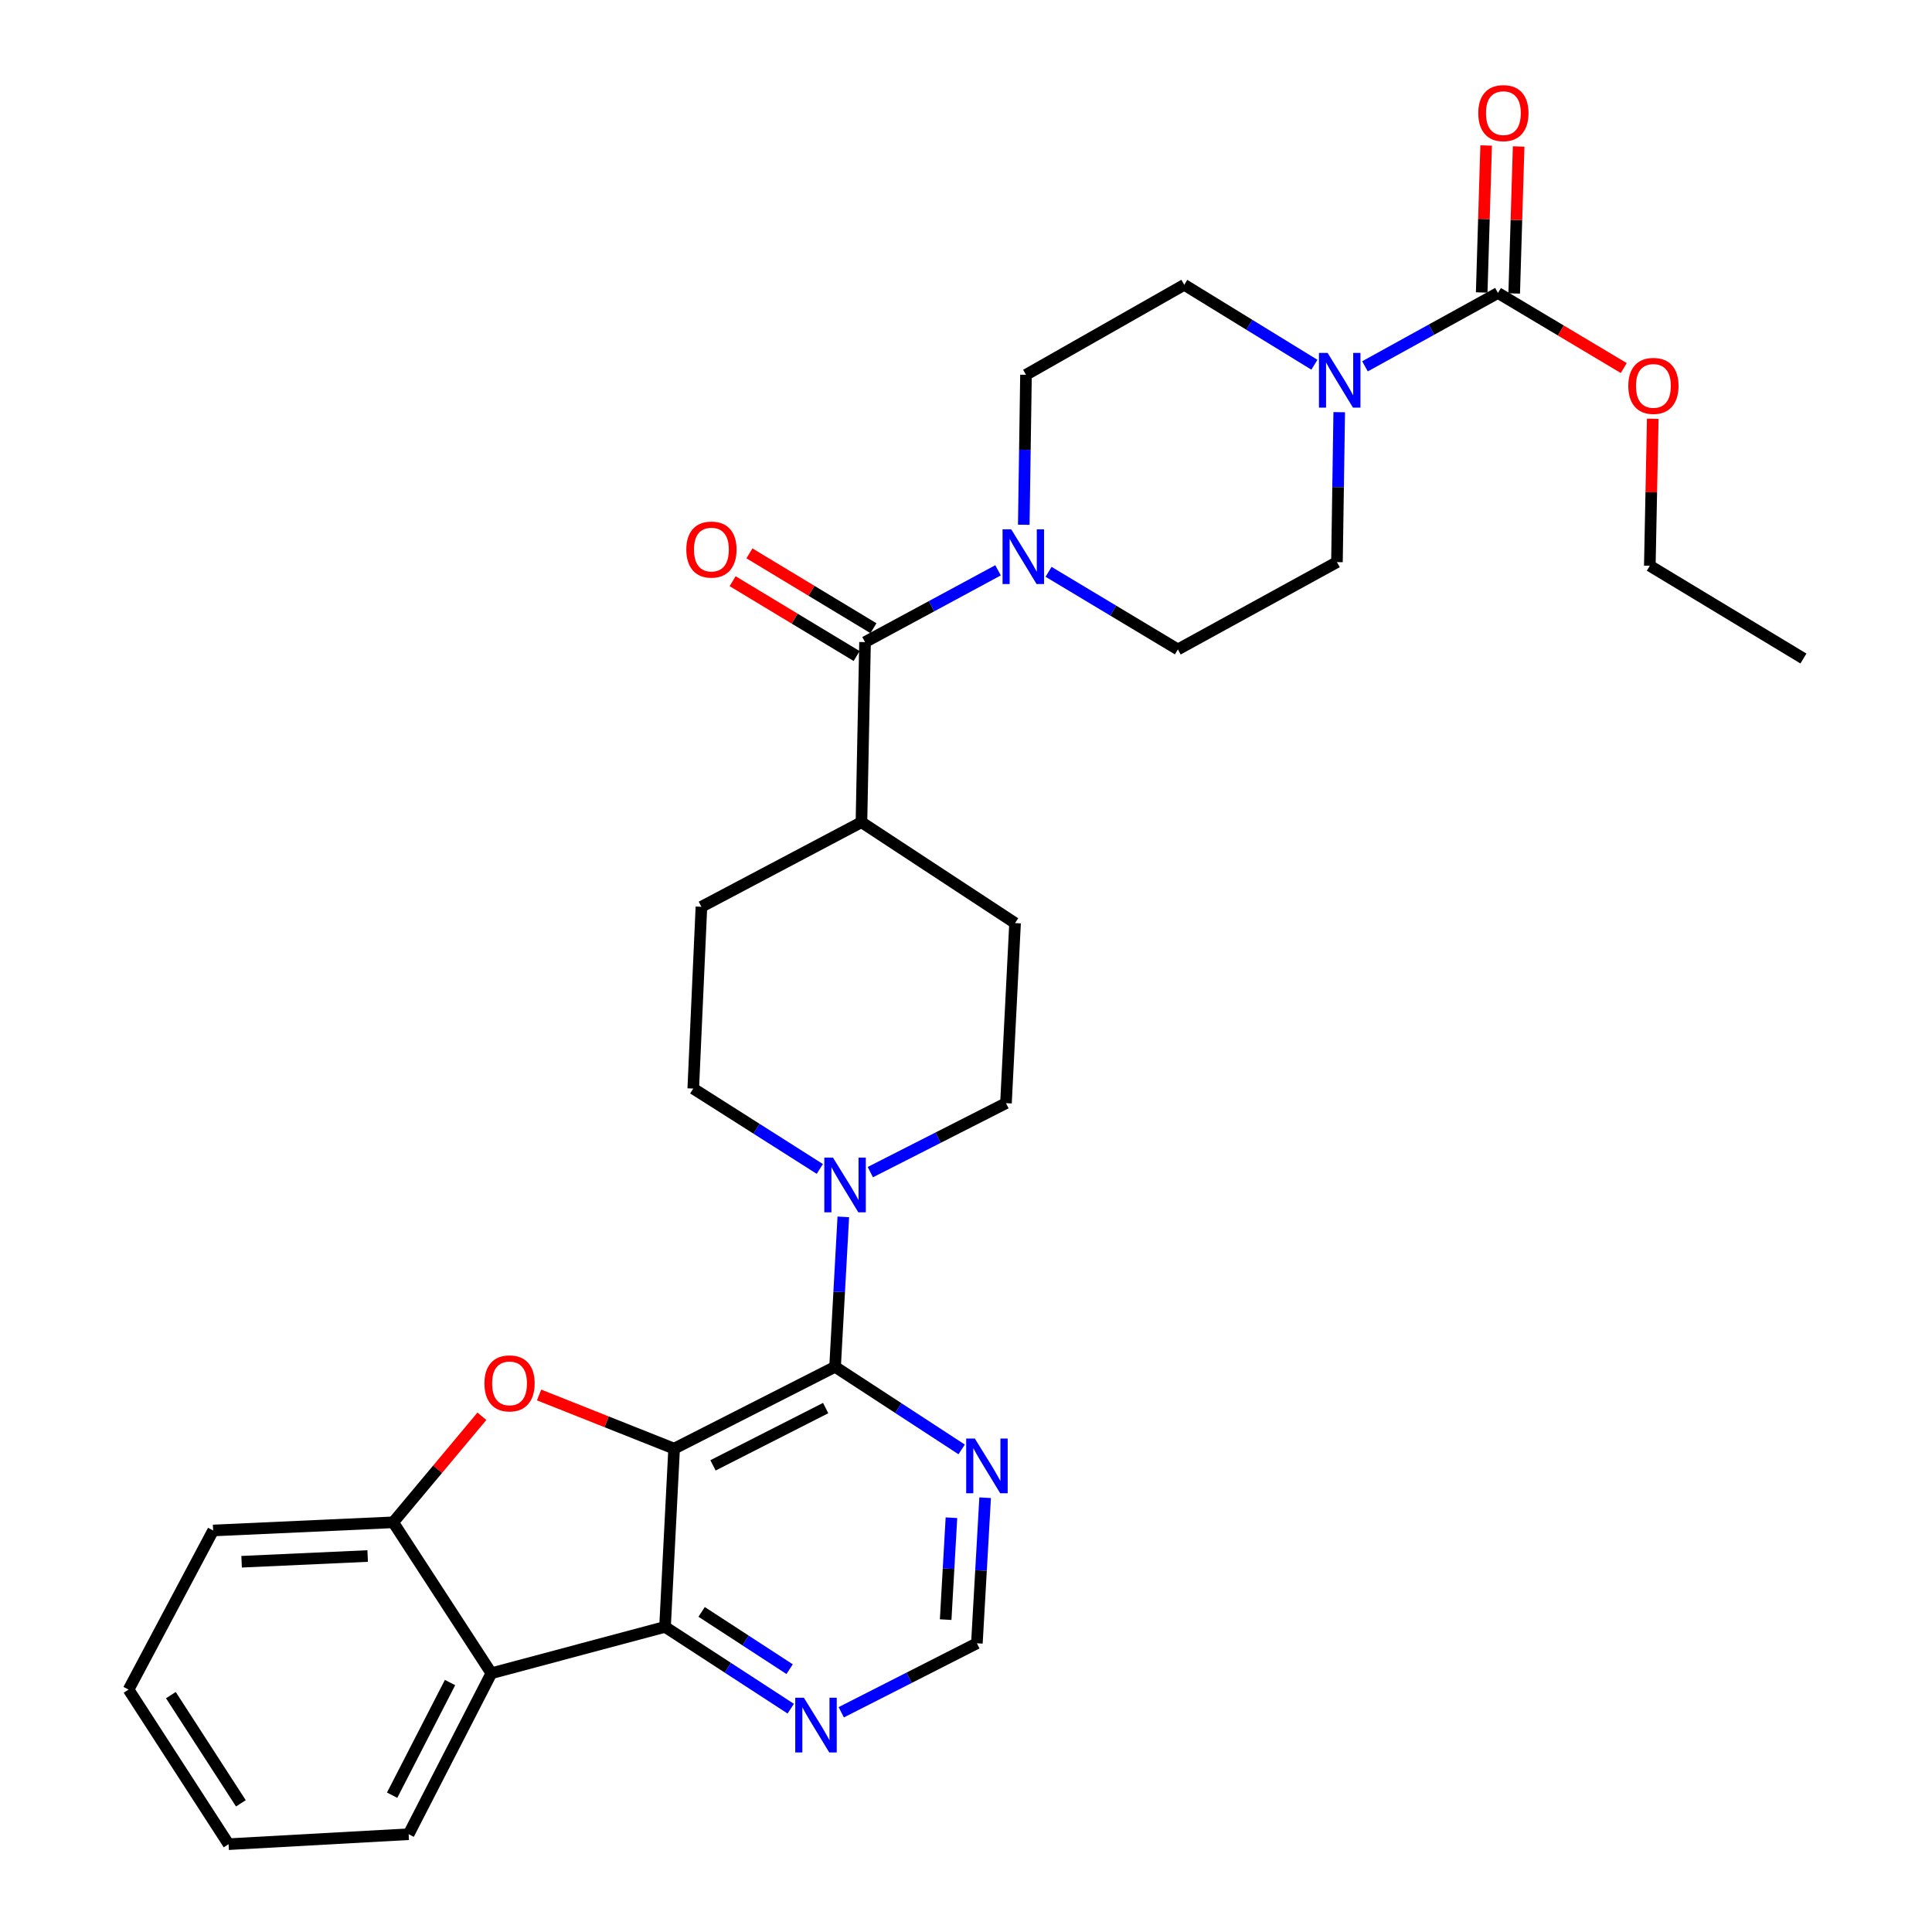<?xml version='1.0' encoding='iso-8859-1'?>
<svg version='1.1' baseProfile='full'
              xmlns='http://www.w3.org/2000/svg'
                      xmlns:rdkit='http://www.rdkit.org/xml'
                      xmlns:xlink='http://www.w3.org/1999/xlink'
                  xml:space='preserve'
width='1000px' height='1000px' viewBox='0 0 1000 1000'>
<!-- END OF HEADER -->
<rect style='opacity:1.0;fill:#FFFFFF;stroke:none' width='1000' height='1000' x='0' y='0'> </rect>
<path class='bond-0' d='M 348.924,749.82 L 432.232,707.456' style='fill:none;fill-rule:evenodd;stroke:#000000;stroke-width:6px;stroke-linecap:butt;stroke-linejoin:miter;stroke-opacity:1' />
<path class='bond-0' d='M 369.049,758.467 L 427.365,728.812' style='fill:none;fill-rule:evenodd;stroke:#000000;stroke-width:6px;stroke-linecap:butt;stroke-linejoin:miter;stroke-opacity:1' />
<path class='bond-1' d='M 348.924,749.82 L 313.977,735.927' style='fill:none;fill-rule:evenodd;stroke:#000000;stroke-width:6px;stroke-linecap:butt;stroke-linejoin:miter;stroke-opacity:1' />
<path class='bond-1' d='M 313.977,735.927 L 279.029,722.034' style='fill:none;fill-rule:evenodd;stroke:#FF0000;stroke-width:6px;stroke-linecap:butt;stroke-linejoin:miter;stroke-opacity:1' />
<path class='bond-2' d='M 348.924,749.82 L 344.221,842.066' style='fill:none;fill-rule:evenodd;stroke:#000000;stroke-width:6px;stroke-linecap:butt;stroke-linejoin:miter;stroke-opacity:1' />
<path class='bond-4' d='M 432.232,707.456 L 434.364,668.656' style='fill:none;fill-rule:evenodd;stroke:#000000;stroke-width:6px;stroke-linecap:butt;stroke-linejoin:miter;stroke-opacity:1' />
<path class='bond-4' d='M 434.364,668.656 L 436.495,629.856' style='fill:none;fill-rule:evenodd;stroke:#0000FF;stroke-width:6px;stroke-linecap:butt;stroke-linejoin:miter;stroke-opacity:1' />
<path class='bond-10' d='M 432.232,707.456 L 464.991,728.837' style='fill:none;fill-rule:evenodd;stroke:#000000;stroke-width:6px;stroke-linecap:butt;stroke-linejoin:miter;stroke-opacity:1' />
<path class='bond-10' d='M 464.991,728.837 L 497.75,750.217' style='fill:none;fill-rule:evenodd;stroke:#0000FF;stroke-width:6px;stroke-linecap:butt;stroke-linejoin:miter;stroke-opacity:1' />
<path class='bond-9' d='M 249.43,733.061 L 226.477,760.505' style='fill:none;fill-rule:evenodd;stroke:#FF0000;stroke-width:6px;stroke-linecap:butt;stroke-linejoin:miter;stroke-opacity:1' />
<path class='bond-9' d='M 226.477,760.505 L 203.524,787.949' style='fill:none;fill-rule:evenodd;stroke:#000000;stroke-width:6px;stroke-linecap:butt;stroke-linejoin:miter;stroke-opacity:1' />
<path class='bond-3' d='M 344.221,842.066 L 254.331,866.077' style='fill:none;fill-rule:evenodd;stroke:#000000;stroke-width:6px;stroke-linecap:butt;stroke-linejoin:miter;stroke-opacity:1' />
<path class='bond-11' d='M 344.221,842.066 L 376.755,863.24' style='fill:none;fill-rule:evenodd;stroke:#000000;stroke-width:6px;stroke-linecap:butt;stroke-linejoin:miter;stroke-opacity:1' />
<path class='bond-11' d='M 376.755,863.24 L 409.288,884.413' style='fill:none;fill-rule:evenodd;stroke:#0000FF;stroke-width:6px;stroke-linecap:butt;stroke-linejoin:miter;stroke-opacity:1' />
<path class='bond-11' d='M 363.162,834.313 L 385.935,849.134' style='fill:none;fill-rule:evenodd;stroke:#000000;stroke-width:6px;stroke-linecap:butt;stroke-linejoin:miter;stroke-opacity:1' />
<path class='bond-11' d='M 385.935,849.134 L 408.708,863.956' style='fill:none;fill-rule:evenodd;stroke:#0000FF;stroke-width:6px;stroke-linecap:butt;stroke-linejoin:miter;stroke-opacity:1' />
<path class='bond-25' d='M 254.331,866.077 L 211.518,949.384' style='fill:none;fill-rule:evenodd;stroke:#000000;stroke-width:6px;stroke-linecap:butt;stroke-linejoin:miter;stroke-opacity:1' />
<path class='bond-25' d='M 232.941,870.88 L 202.971,929.195' style='fill:none;fill-rule:evenodd;stroke:#000000;stroke-width:6px;stroke-linecap:butt;stroke-linejoin:miter;stroke-opacity:1' />
<path class='bond-31' d='M 254.331,866.077 L 203.524,787.949' style='fill:none;fill-rule:evenodd;stroke:#000000;stroke-width:6px;stroke-linecap:butt;stroke-linejoin:miter;stroke-opacity:1' />
<path class='bond-18' d='M 450.478,606.692 L 485.585,588.843' style='fill:none;fill-rule:evenodd;stroke:#0000FF;stroke-width:6px;stroke-linecap:butt;stroke-linejoin:miter;stroke-opacity:1' />
<path class='bond-18' d='M 485.585,588.843 L 520.691,570.994' style='fill:none;fill-rule:evenodd;stroke:#000000;stroke-width:6px;stroke-linecap:butt;stroke-linejoin:miter;stroke-opacity:1' />
<path class='bond-19' d='M 424.335,605.041 L 391.581,584.24' style='fill:none;fill-rule:evenodd;stroke:#0000FF;stroke-width:6px;stroke-linecap:butt;stroke-linejoin:miter;stroke-opacity:1' />
<path class='bond-19' d='M 391.581,584.24 L 358.826,563.439' style='fill:none;fill-rule:evenodd;stroke:#000000;stroke-width:6px;stroke-linecap:butt;stroke-linejoin:miter;stroke-opacity:1' />
<path class='bond-5' d='M 447.743,332.357 L 445.883,425.566' style='fill:none;fill-rule:evenodd;stroke:#000000;stroke-width:6px;stroke-linecap:butt;stroke-linejoin:miter;stroke-opacity:1' />
<path class='bond-7' d='M 447.743,332.357 L 482.167,313.772' style='fill:none;fill-rule:evenodd;stroke:#000000;stroke-width:6px;stroke-linecap:butt;stroke-linejoin:miter;stroke-opacity:1' />
<path class='bond-7' d='M 482.167,313.772 L 516.591,295.187' style='fill:none;fill-rule:evenodd;stroke:#0000FF;stroke-width:6px;stroke-linecap:butt;stroke-linejoin:miter;stroke-opacity:1' />
<path class='bond-21' d='M 452.091,325.152 L 419.996,305.783' style='fill:none;fill-rule:evenodd;stroke:#000000;stroke-width:6px;stroke-linecap:butt;stroke-linejoin:miter;stroke-opacity:1' />
<path class='bond-21' d='M 419.996,305.783 L 387.901,286.415' style='fill:none;fill-rule:evenodd;stroke:#FF0000;stroke-width:6px;stroke-linecap:butt;stroke-linejoin:miter;stroke-opacity:1' />
<path class='bond-21' d='M 443.396,339.561 L 411.301,320.193' style='fill:none;fill-rule:evenodd;stroke:#000000;stroke-width:6px;stroke-linecap:butt;stroke-linejoin:miter;stroke-opacity:1' />
<path class='bond-21' d='M 411.301,320.193 L 379.206,300.824' style='fill:none;fill-rule:evenodd;stroke:#FF0000;stroke-width:6px;stroke-linecap:butt;stroke-linejoin:miter;stroke-opacity:1' />
<path class='bond-6' d='M 693.181,213.343 L 692.595,252.149' style='fill:none;fill-rule:evenodd;stroke:#0000FF;stroke-width:6px;stroke-linecap:butt;stroke-linejoin:miter;stroke-opacity:1' />
<path class='bond-6' d='M 692.595,252.149 L 692.009,290.955' style='fill:none;fill-rule:evenodd;stroke:#000000;stroke-width:6px;stroke-linecap:butt;stroke-linejoin:miter;stroke-opacity:1' />
<path class='bond-8' d='M 706.509,189.614 L 740.922,170.628' style='fill:none;fill-rule:evenodd;stroke:#0000FF;stroke-width:6px;stroke-linecap:butt;stroke-linejoin:miter;stroke-opacity:1' />
<path class='bond-8' d='M 740.922,170.628 L 775.336,151.642' style='fill:none;fill-rule:evenodd;stroke:#000000;stroke-width:6px;stroke-linecap:butt;stroke-linejoin:miter;stroke-opacity:1' />
<path class='bond-35' d='M 680.33,188.785 L 646.648,168.1' style='fill:none;fill-rule:evenodd;stroke:#0000FF;stroke-width:6px;stroke-linecap:butt;stroke-linejoin:miter;stroke-opacity:1' />
<path class='bond-35' d='M 646.648,168.1 L 612.965,147.416' style='fill:none;fill-rule:evenodd;stroke:#000000;stroke-width:6px;stroke-linecap:butt;stroke-linejoin:miter;stroke-opacity:1' />
<path class='bond-16' d='M 529.902,271.618 L 530.477,232.807' style='fill:none;fill-rule:evenodd;stroke:#0000FF;stroke-width:6px;stroke-linecap:butt;stroke-linejoin:miter;stroke-opacity:1' />
<path class='bond-16' d='M 530.477,232.807 L 531.051,193.997' style='fill:none;fill-rule:evenodd;stroke:#000000;stroke-width:6px;stroke-linecap:butt;stroke-linejoin:miter;stroke-opacity:1' />
<path class='bond-17' d='M 542.731,295.976 L 576.203,316.059' style='fill:none;fill-rule:evenodd;stroke:#0000FF;stroke-width:6px;stroke-linecap:butt;stroke-linejoin:miter;stroke-opacity:1' />
<path class='bond-17' d='M 576.203,316.059 L 609.674,336.143' style='fill:none;fill-rule:evenodd;stroke:#000000;stroke-width:6px;stroke-linecap:butt;stroke-linejoin:miter;stroke-opacity:1' />
<path class='bond-20' d='M 783.747,151.896 L 784.896,113.855' style='fill:none;fill-rule:evenodd;stroke:#000000;stroke-width:6px;stroke-linecap:butt;stroke-linejoin:miter;stroke-opacity:1' />
<path class='bond-20' d='M 784.896,113.855 L 786.045,75.814' style='fill:none;fill-rule:evenodd;stroke:#FF0000;stroke-width:6px;stroke-linecap:butt;stroke-linejoin:miter;stroke-opacity:1' />
<path class='bond-20' d='M 766.925,151.388 L 768.074,113.347' style='fill:none;fill-rule:evenodd;stroke:#000000;stroke-width:6px;stroke-linecap:butt;stroke-linejoin:miter;stroke-opacity:1' />
<path class='bond-20' d='M 768.074,113.347 L 769.223,75.306' style='fill:none;fill-rule:evenodd;stroke:#FF0000;stroke-width:6px;stroke-linecap:butt;stroke-linejoin:miter;stroke-opacity:1' />
<path class='bond-24' d='M 775.336,151.642 L 807.897,171.07' style='fill:none;fill-rule:evenodd;stroke:#000000;stroke-width:6px;stroke-linecap:butt;stroke-linejoin:miter;stroke-opacity:1' />
<path class='bond-24' d='M 807.897,171.07 L 840.458,190.499' style='fill:none;fill-rule:evenodd;stroke:#FF0000;stroke-width:6px;stroke-linecap:butt;stroke-linejoin:miter;stroke-opacity:1' />
<path class='bond-26' d='M 203.524,787.949 L 110.315,792.175' style='fill:none;fill-rule:evenodd;stroke:#000000;stroke-width:6px;stroke-linecap:butt;stroke-linejoin:miter;stroke-opacity:1' />
<path class='bond-26' d='M 190.305,805.395 L 125.059,808.354' style='fill:none;fill-rule:evenodd;stroke:#000000;stroke-width:6px;stroke-linecap:butt;stroke-linejoin:miter;stroke-opacity:1' />
<path class='bond-32' d='M 509.905,775.217 L 507.771,812.891' style='fill:none;fill-rule:evenodd;stroke:#0000FF;stroke-width:6px;stroke-linecap:butt;stroke-linejoin:miter;stroke-opacity:1' />
<path class='bond-32' d='M 507.771,812.891 L 505.638,850.565' style='fill:none;fill-rule:evenodd;stroke:#000000;stroke-width:6px;stroke-linecap:butt;stroke-linejoin:miter;stroke-opacity:1' />
<path class='bond-32' d='M 492.462,785.568 L 490.968,811.94' style='fill:none;fill-rule:evenodd;stroke:#0000FF;stroke-width:6px;stroke-linecap:butt;stroke-linejoin:miter;stroke-opacity:1' />
<path class='bond-32' d='M 490.968,811.94 L 489.475,838.312' style='fill:none;fill-rule:evenodd;stroke:#000000;stroke-width:6px;stroke-linecap:butt;stroke-linejoin:miter;stroke-opacity:1' />
<path class='bond-12' d='M 435.434,886.27 L 470.536,868.418' style='fill:none;fill-rule:evenodd;stroke:#0000FF;stroke-width:6px;stroke-linecap:butt;stroke-linejoin:miter;stroke-opacity:1' />
<path class='bond-12' d='M 470.536,868.418 L 505.638,850.565' style='fill:none;fill-rule:evenodd;stroke:#000000;stroke-width:6px;stroke-linecap:butt;stroke-linejoin:miter;stroke-opacity:1' />
<path class='bond-13' d='M 445.883,425.566 L 363.052,469.351' style='fill:none;fill-rule:evenodd;stroke:#000000;stroke-width:6px;stroke-linecap:butt;stroke-linejoin:miter;stroke-opacity:1' />
<path class='bond-34' d='M 445.883,425.566 L 525.394,477.794' style='fill:none;fill-rule:evenodd;stroke:#000000;stroke-width:6px;stroke-linecap:butt;stroke-linejoin:miter;stroke-opacity:1' />
<path class='bond-14' d='M 612.965,147.416 L 531.051,193.997' style='fill:none;fill-rule:evenodd;stroke:#000000;stroke-width:6px;stroke-linecap:butt;stroke-linejoin:miter;stroke-opacity:1' />
<path class='bond-15' d='M 692.009,290.955 L 609.674,336.143' style='fill:none;fill-rule:evenodd;stroke:#000000;stroke-width:6px;stroke-linecap:butt;stroke-linejoin:miter;stroke-opacity:1' />
<path class='bond-23' d='M 520.691,570.994 L 525.394,477.794' style='fill:none;fill-rule:evenodd;stroke:#000000;stroke-width:6px;stroke-linecap:butt;stroke-linejoin:miter;stroke-opacity:1' />
<path class='bond-22' d='M 358.826,563.439 L 363.052,469.351' style='fill:none;fill-rule:evenodd;stroke:#000000;stroke-width:6px;stroke-linecap:butt;stroke-linejoin:miter;stroke-opacity:1' />
<path class='bond-27' d='M 855.46,216.744 L 854.7,254.789' style='fill:none;fill-rule:evenodd;stroke:#FF0000;stroke-width:6px;stroke-linecap:butt;stroke-linejoin:miter;stroke-opacity:1' />
<path class='bond-27' d='M 854.7,254.789 L 853.94,292.835' style='fill:none;fill-rule:evenodd;stroke:#000000;stroke-width:6px;stroke-linecap:butt;stroke-linejoin:miter;stroke-opacity:1' />
<path class='bond-28' d='M 211.518,949.384 L 118.309,954.545' style='fill:none;fill-rule:evenodd;stroke:#000000;stroke-width:6px;stroke-linecap:butt;stroke-linejoin:miter;stroke-opacity:1' />
<path class='bond-29' d='M 110.315,792.175 L 66.548,874.529' style='fill:none;fill-rule:evenodd;stroke:#000000;stroke-width:6px;stroke-linecap:butt;stroke-linejoin:miter;stroke-opacity:1' />
<path class='bond-30' d='M 853.94,292.835 L 933.452,340.846' style='fill:none;fill-rule:evenodd;stroke:#000000;stroke-width:6px;stroke-linecap:butt;stroke-linejoin:miter;stroke-opacity:1' />
<path class='bond-33' d='M 118.309,954.545 L 66.548,874.529' style='fill:none;fill-rule:evenodd;stroke:#000000;stroke-width:6px;stroke-linecap:butt;stroke-linejoin:miter;stroke-opacity:1' />
<path class='bond-33' d='M 124.676,933.402 L 88.443,877.39' style='fill:none;fill-rule:evenodd;stroke:#000000;stroke-width:6px;stroke-linecap:butt;stroke-linejoin:miter;stroke-opacity:1' />
<path  class='atom-2' d='M 250.737 716.035
Q 250.737 709.235, 254.097 705.435
Q 257.457 701.635, 263.737 701.635
Q 270.017 701.635, 273.377 705.435
Q 276.737 709.235, 276.737 716.035
Q 276.737 722.915, 273.337 726.835
Q 269.937 730.715, 263.737 730.715
Q 257.497 730.715, 254.097 726.835
Q 250.737 722.955, 250.737 716.035
M 263.737 727.515
Q 268.057 727.515, 270.377 724.635
Q 272.737 721.715, 272.737 716.035
Q 272.737 710.475, 270.377 707.675
Q 268.057 704.835, 263.737 704.835
Q 259.417 704.835, 257.057 707.635
Q 254.737 710.435, 254.737 716.035
Q 254.737 721.755, 257.057 724.635
Q 259.417 727.515, 263.737 727.515
' fill='#FF0000'/>
<path  class='atom-5' d='M 431.142 599.18
L 440.422 614.18
Q 441.342 615.66, 442.822 618.34
Q 444.302 621.02, 444.382 621.18
L 444.382 599.18
L 448.142 599.18
L 448.142 627.5
L 444.262 627.5
L 434.302 611.1
Q 433.142 609.18, 431.902 606.98
Q 430.702 604.78, 430.342 604.1
L 430.342 627.5
L 426.662 627.5
L 426.662 599.18
L 431.142 599.18
' fill='#0000FF'/>
<path  class='atom-7' d='M 687.171 182.67
L 696.451 197.67
Q 697.371 199.15, 698.851 201.83
Q 700.331 204.51, 700.411 204.67
L 700.411 182.67
L 704.171 182.67
L 704.171 210.99
L 700.291 210.99
L 690.331 194.59
Q 689.171 192.67, 687.931 190.47
Q 686.731 188.27, 686.371 187.59
L 686.371 210.99
L 682.691 210.99
L 682.691 182.67
L 687.171 182.67
' fill='#0000FF'/>
<path  class='atom-8' d='M 523.398 273.972
L 532.678 288.972
Q 533.598 290.452, 535.078 293.132
Q 536.558 295.812, 536.638 295.972
L 536.638 273.972
L 540.398 273.972
L 540.398 302.292
L 536.518 302.292
L 526.558 285.892
Q 525.398 283.972, 524.158 281.772
Q 522.958 279.572, 522.598 278.892
L 522.598 302.292
L 518.918 302.292
L 518.918 273.972
L 523.398 273.972
' fill='#0000FF'/>
<path  class='atom-11' d='M 504.577 744.599
L 513.857 759.599
Q 514.777 761.079, 516.257 763.759
Q 517.737 766.439, 517.817 766.599
L 517.817 744.599
L 521.577 744.599
L 521.577 772.919
L 517.697 772.919
L 507.737 756.519
Q 506.577 754.599, 505.337 752.399
Q 504.137 750.199, 503.777 749.519
L 503.777 772.919
L 500.097 772.919
L 500.097 744.599
L 504.577 744.599
' fill='#0000FF'/>
<path  class='atom-12' d='M 416.098 878.76
L 425.378 893.76
Q 426.298 895.24, 427.778 897.92
Q 429.258 900.6, 429.338 900.76
L 429.338 878.76
L 433.098 878.76
L 433.098 907.08
L 429.218 907.08
L 419.258 890.68
Q 418.098 888.76, 416.858 886.56
Q 415.658 884.36, 415.298 883.68
L 415.298 907.08
L 411.618 907.08
L 411.618 878.76
L 416.098 878.76
' fill='#0000FF'/>
<path  class='atom-21' d='M 765.15 58.55
Q 765.15 51.75, 768.51 47.95
Q 771.87 44.15, 778.15 44.15
Q 784.43 44.15, 787.79 47.95
Q 791.15 51.75, 791.15 58.55
Q 791.15 65.43, 787.75 69.35
Q 784.35 73.23, 778.15 73.23
Q 771.91 73.23, 768.51 69.35
Q 765.15 65.47, 765.15 58.55
M 778.15 70.03
Q 782.47 70.03, 784.79 67.15
Q 787.15 64.23, 787.15 58.55
Q 787.15 52.99, 784.79 50.19
Q 782.47 47.35, 778.15 47.35
Q 773.83 47.35, 771.47 50.15
Q 769.15 52.95, 769.15 58.55
Q 769.15 64.27, 771.47 67.15
Q 773.83 70.03, 778.15 70.03
' fill='#FF0000'/>
<path  class='atom-22' d='M 355.232 284.453
Q 355.232 277.653, 358.592 273.853
Q 361.952 270.053, 368.232 270.053
Q 374.512 270.053, 377.872 273.853
Q 381.232 277.653, 381.232 284.453
Q 381.232 291.333, 377.832 295.253
Q 374.432 299.133, 368.232 299.133
Q 361.992 299.133, 358.592 295.253
Q 355.232 291.373, 355.232 284.453
M 368.232 295.933
Q 372.552 295.933, 374.872 293.053
Q 377.232 290.133, 377.232 284.453
Q 377.232 278.893, 374.872 276.093
Q 372.552 273.253, 368.232 273.253
Q 363.912 273.253, 361.552 276.053
Q 359.232 278.853, 359.232 284.453
Q 359.232 290.173, 361.552 293.053
Q 363.912 295.933, 368.232 295.933
' fill='#FF0000'/>
<path  class='atom-25' d='M 842.801 199.734
Q 842.801 192.934, 846.161 189.134
Q 849.521 185.334, 855.801 185.334
Q 862.081 185.334, 865.441 189.134
Q 868.801 192.934, 868.801 199.734
Q 868.801 206.614, 865.401 210.534
Q 862.001 214.414, 855.801 214.414
Q 849.561 214.414, 846.161 210.534
Q 842.801 206.654, 842.801 199.734
M 855.801 211.214
Q 860.121 211.214, 862.441 208.334
Q 864.801 205.414, 864.801 199.734
Q 864.801 194.174, 862.441 191.374
Q 860.121 188.534, 855.801 188.534
Q 851.481 188.534, 849.121 191.334
Q 846.801 194.134, 846.801 199.734
Q 846.801 205.454, 849.121 208.334
Q 851.481 211.214, 855.801 211.214
' fill='#FF0000'/>
</svg>
